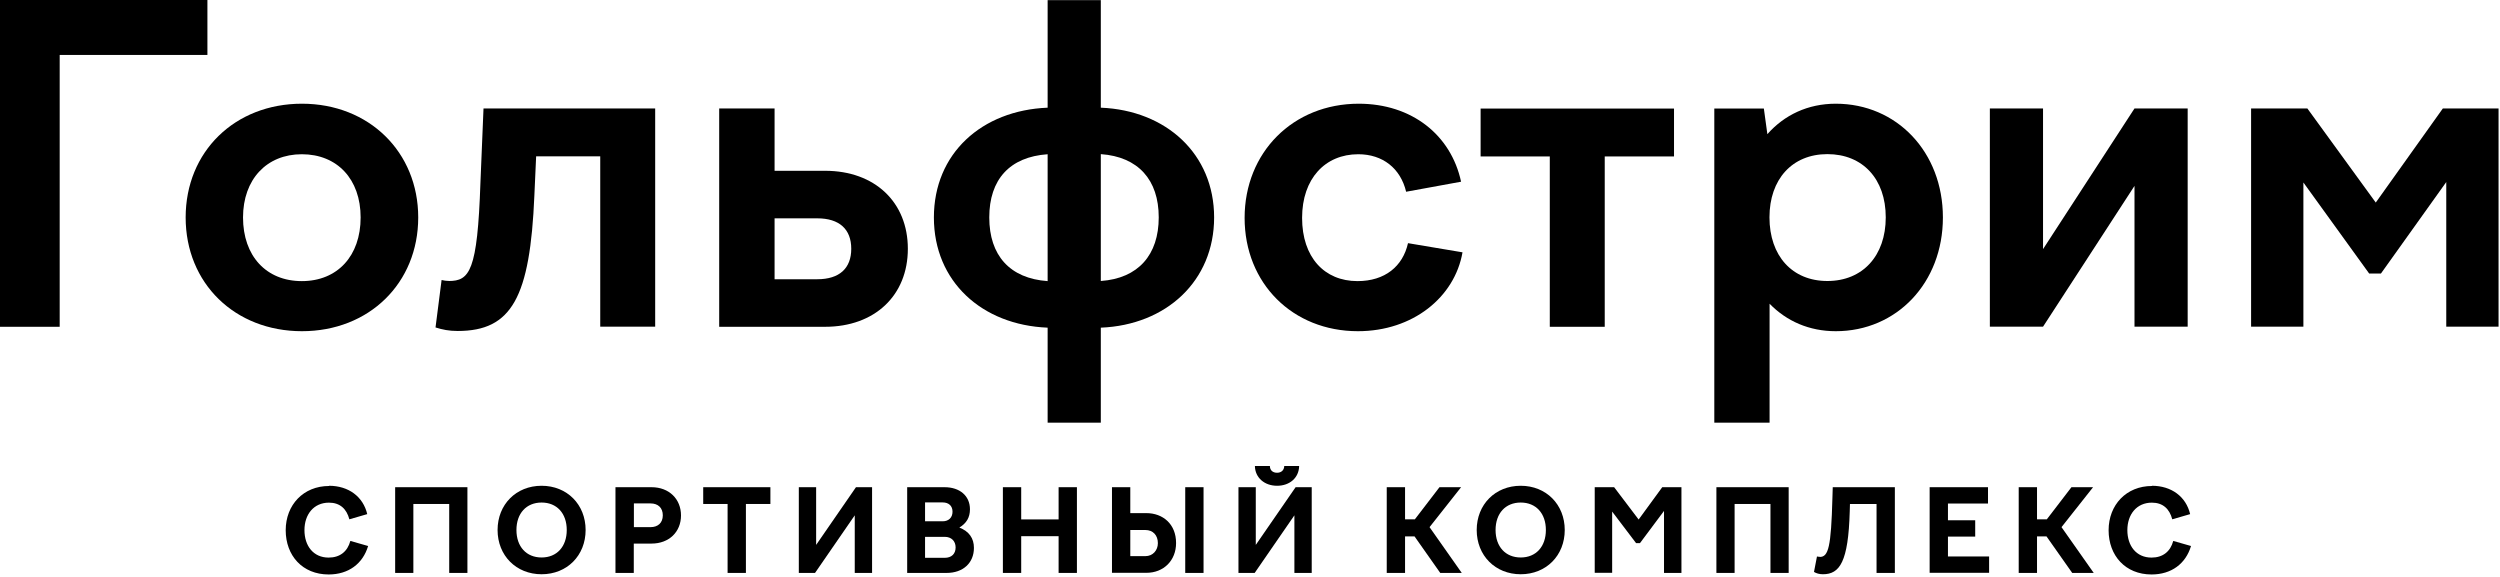 <?xml version="1.0" encoding="UTF-8"?> <svg xmlns="http://www.w3.org/2000/svg" width="914" height="211" viewBox="0 0 914 211" fill="none"><path d="M0 0H75.831V20.087H21.821V119.473H0V0Z" fill="black"></path><path d="M152.902 79.501C152.902 103.541 134.912 121.087 110.388 121.087C85.865 121.087 67.875 103.581 67.875 79.501C67.875 55.421 85.865 37.915 110.388 37.915C134.912 37.915 152.902 55.582 152.902 79.501ZM88.849 79.501C88.849 93.537 97.279 102.774 110.348 102.774C123.417 102.774 131.847 93.537 131.847 79.501C131.847 65.464 123.255 56.389 110.348 56.389C97.441 56.389 88.849 65.626 88.849 79.501Z" fill="black"></path><path d="M164.026 102.735C171.69 102.735 174.554 99.225 175.643 66.876L176.772 39.65H239.534V119.433H219.447V57.156H196.012L195.367 71.475C193.794 108.745 187.098 121.006 167.334 121.006C164.147 121.006 161.768 120.522 159.227 119.716L161.445 102.372C162.252 102.533 162.897 102.694 163.986 102.694L164.026 102.735Z" fill="black"></path><path d="M262.938 39.65H283.186V62.44H301.659C319.81 62.44 331.911 73.895 331.911 90.957C331.911 108.018 319.81 119.474 301.659 119.474H262.938V39.69V39.65ZM283.186 79.784V102.089H298.796C306.903 102.089 311.219 98.096 311.219 90.957C311.219 83.817 306.903 79.824 298.796 79.824H283.186V79.784Z" fill="black"></path><path d="M383.015 119.796C358.976 118.828 341.43 102.896 341.43 79.501C341.43 56.107 358.935 40.335 383.015 39.367V0.04H402.457V39.367C426.336 40.335 443.882 56.268 443.882 79.501C443.882 102.734 426.376 118.828 402.457 119.796V154.525H383.015V119.796ZM383.015 102.734V56.389C369.14 57.357 361.678 65.626 361.678 79.501C361.678 93.376 369.18 101.807 383.015 102.775V102.734ZM402.457 56.389V102.734C416.171 101.766 423.633 93.175 423.633 79.461C423.633 65.747 416.131 57.317 402.457 56.349V56.389Z" fill="black"></path><path d="M496.738 37.915C516.18 37.915 530.499 49.37 534.169 66.432L514.082 70.103C512.025 61.511 505.491 56.389 496.577 56.389C484.476 56.389 476.046 65.303 476.046 79.662C476.046 94.022 484.153 102.774 496.294 102.774C506.338 102.774 512.872 97.369 514.768 88.899L534.694 92.247C531.83 108.663 516.543 121.087 496.456 121.087C472.577 121.087 455.031 103.581 455.031 79.662C455.031 55.743 472.698 37.915 496.778 37.915H496.738Z" fill="black"></path><path d="M566.643 57.196H541.312V39.69H612.02V57.196H586.69V119.474H566.603V57.196H566.643Z" fill="black"></path><path d="M644.861 39.65L646.151 49.048C652.363 42.029 660.954 37.915 671.159 37.915C693.465 37.915 710.325 55.582 710.325 79.501C710.325 103.42 693.424 121.087 671.159 121.087C661.438 121.087 653.17 117.416 646.958 111.043V154.525H626.75V39.69H644.901L644.861 39.65ZM646.918 79.46C646.918 93.497 655.186 102.734 668.094 102.734C681.001 102.734 689.431 93.497 689.431 79.46C689.431 65.424 681.001 56.348 668.094 56.348C655.186 56.348 646.918 65.585 646.918 79.46Z" fill="black"></path><path d="M727.492 39.65H746.934V91.078L780.372 39.65H799.813V119.433H780.372V67.965L746.934 119.433H727.492V39.65Z" fill="black"></path><path d="M823.04 39.65H843.571L868.579 74.056L893.103 39.65H913.472V119.433H894.353V66.554L870.475 99.992H866.159L842.119 66.715V119.433H823V39.65H823.04Z" fill="black"></path><path d="M120.265 177.597C127.444 177.597 132.769 181.59 134.261 187.963L127.727 189.859C126.718 186.027 124.298 183.768 120.265 183.768C114.698 183.768 111.31 188.084 111.31 193.812C111.31 199.539 114.537 203.855 120.144 203.855C124.298 203.855 127.041 201.637 128.09 197.764L134.584 199.62C132.648 206.114 127.404 210.026 120.144 210.026C110.584 210.026 104.453 203.129 104.453 193.852C104.453 184.575 110.947 177.677 120.305 177.677L120.265 177.597Z" fill="black"></path><path d="M144.469 178.121H170.888V209.461H164.233V184.252H151.124V209.461H144.469V178.121Z" fill="black"></path><path d="M198.008 177.597C207.325 177.597 214.102 184.454 214.102 193.771C214.102 203.089 207.325 209.946 198.008 209.946C188.69 209.946 181.914 203.089 181.914 193.771C181.914 184.454 188.69 177.597 198.008 177.597ZM198.008 183.728C192.442 183.728 188.811 187.68 188.811 193.771C188.811 199.862 192.442 203.815 198.008 203.815C203.574 203.815 207.204 199.862 207.204 193.771C207.204 187.68 203.574 183.728 198.008 183.728Z" fill="black"></path><path d="M225.056 178.121H238.205C244.619 178.121 248.975 182.436 248.975 188.446C248.975 194.456 244.619 198.732 238.205 198.732H231.711V209.461H225.016V178.121H225.056ZM231.752 184.09V192.722H237.842C240.545 192.722 242.32 191.149 242.32 188.406C242.32 185.663 240.585 184.05 237.842 184.05H231.752V184.09Z" fill="black"></path><path d="M266.048 184.252H257.094V178.121H281.658V184.252H272.704V209.461H266.008V184.252H266.048Z" fill="black"></path><path d="M292.047 178.121H298.38V199.216L312.941 178.121H318.83V209.461H312.497V188.406L297.976 209.461H292.047V178.121Z" fill="black"></path><path d="M331.625 178.121H345.339C350.865 178.121 354.616 181.267 354.616 186.188C354.616 189.213 353.325 191.31 350.744 192.883C354.293 194.255 356.068 196.796 356.068 200.305C356.068 205.831 352.075 209.461 346.105 209.461H331.665V178.121H331.625ZM338.2 183.687V190.584H344.653C346.831 190.584 348.243 189.213 348.243 187.075C348.243 184.937 346.831 183.687 344.653 183.687H338.2ZM338.2 196.231V203.935H345.42C347.88 203.935 349.373 202.483 349.373 200.144C349.373 197.804 347.799 196.272 345.42 196.272H338.2V196.231Z" fill="black"></path><path d="M366.656 178.121H373.352V189.899H387.026V178.121H393.721V209.461H387.026V196.03H373.352V209.461H366.656V178.121Z" fill="black"></path><path d="M406.539 178.121H413.235V187.599H419.124C425.053 187.599 429.974 191.512 429.974 198.53C429.974 204.903 425.456 209.421 419.124 209.421H406.539V178.08V178.121ZM413.235 193.771V203.33H418.72C421.503 203.33 423.319 201.192 423.319 198.571C423.319 195.707 421.544 193.771 418.761 193.771H413.235ZM433.322 178.121H440.017V209.461H433.322V178.121Z" fill="black"></path><path d="M452.781 178.121H459.114V199.216L473.675 178.121H479.564V209.462H473.231V188.406L458.711 209.462H452.781V178.121ZM469.52 170.377H474.966C474.885 174.692 471.497 177.597 466.899 177.597C462.3 177.597 458.872 174.652 458.791 170.377H464.277C464.277 171.909 465.285 172.837 466.899 172.837C468.431 172.837 469.48 171.909 469.52 170.377Z" fill="black"></path><path d="M513.688 209.461H506.992V178.121H513.688V189.858H517.278L526.272 178.121H534.178L522.642 192.722L534.42 209.461H526.555L517.157 196.11H513.688V209.461Z" fill="black"></path><path d="M555.977 177.597C565.294 177.597 572.07 184.454 572.07 193.771C572.07 203.089 565.294 209.946 555.977 209.946C546.659 209.946 539.883 203.089 539.883 193.771C539.883 184.454 546.659 177.597 555.977 177.597ZM555.977 183.728C550.41 183.728 546.78 187.68 546.78 193.771C546.78 199.862 550.41 203.815 555.977 203.815C561.543 203.815 565.173 199.862 565.173 193.771C565.173 187.68 561.543 183.728 555.977 183.728Z" fill="black"></path><path d="M583.072 178.121H590.13L599.085 189.939L607.716 178.121H614.735V209.461H608.362V186.793L599.569 198.571H598.157L589.404 187.035V209.421H583.031V178.08L583.072 178.121Z" fill="black"></path><path d="M627.516 178.121H653.935V209.461H647.28V184.252H634.171V209.461H627.516V178.121Z" fill="black"></path><path d="M665.333 203.613C668.479 203.613 669.447 199.982 669.931 182.114L670.052 178.121H692.761V209.461H686.065V184.252H676.345L676.264 187.035C675.74 205.387 672.634 209.945 666.462 209.945C665.172 209.945 664.042 209.622 663.195 209.098L664.284 203.451C664.647 203.532 665.051 203.572 665.373 203.572L665.333 203.613Z" fill="black"></path><path d="M705.517 178.121H726.814V184.09H712.172V190.221H722.135V196.191H712.172V203.451H727.217V209.421H705.477V178.08L705.517 178.121Z" fill="black"></path><path d="M744.735 209.461H738.039V178.121H744.735V189.858H748.325L757.319 178.121H765.225L753.689 192.722L765.467 209.461H757.602L748.204 196.11H744.735V209.461Z" fill="black"></path><path d="M786.718 177.597C793.897 177.597 799.222 181.59 800.714 187.963L794.18 189.859C793.171 186.027 790.751 183.768 786.718 183.768C781.151 183.768 777.763 188.084 777.763 193.812C777.763 199.539 780.99 203.855 786.597 203.855C790.751 203.855 793.494 201.637 794.543 197.764L801.037 199.62C799.101 206.114 793.857 210.026 786.597 210.026C777.037 210.026 770.906 203.129 770.906 193.852C770.906 184.575 777.4 177.677 786.758 177.677L786.718 177.597Z" fill="black"></path></svg> 
